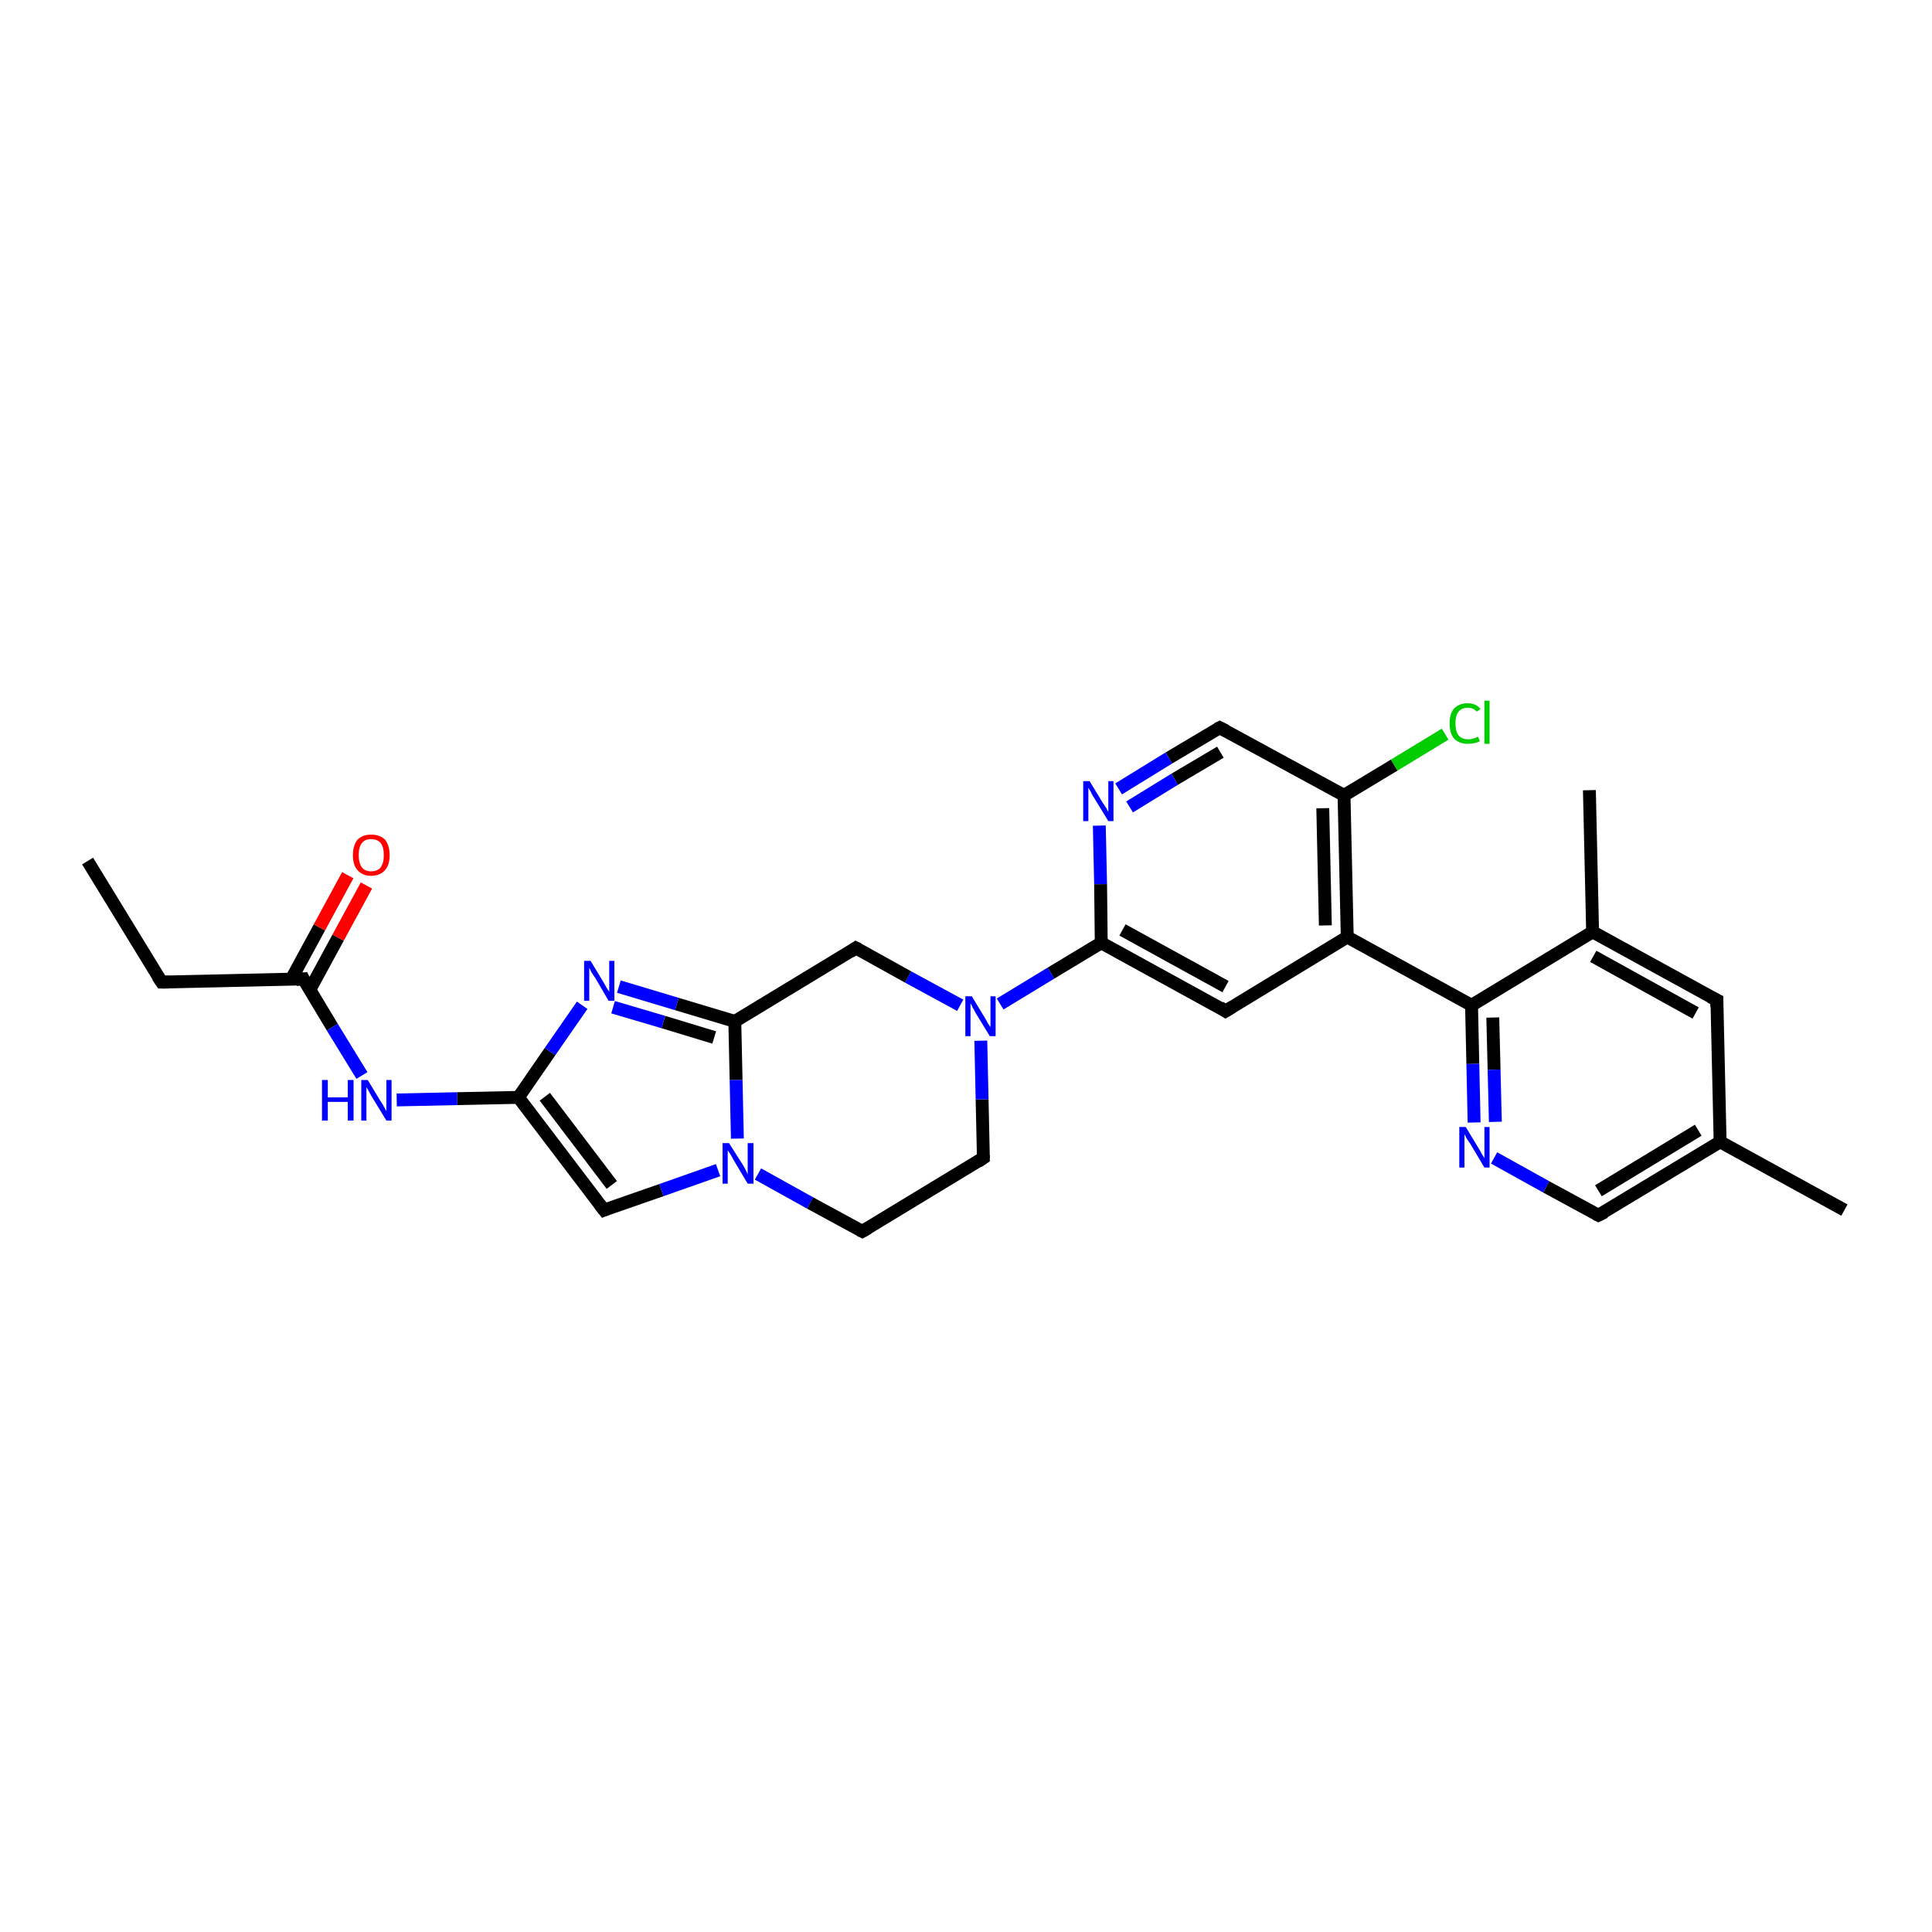 <?xml version='1.0' encoding='iso-8859-1'?>
<svg version='1.1' baseProfile='full'
              xmlns='http://www.w3.org/2000/svg'
                      xmlns:rdkit='http://www.rdkit.org/xml'
                      xmlns:xlink='http://www.w3.org/1999/xlink'
                  xml:space='preserve'
width='300px' height='300px' viewBox='0 0 300 300'>
<!-- END OF HEADER -->
<rect style='opacity:1.0;fill:#FFFFFF;stroke:none' width='300.0' height='300.0' x='0.0' y='0.0'> </rect>
<path class='bond-0 atom-0 atom-1' d='M 13.6,133.7 L 25.1,152.5' style='fill:none;fill-rule:evenodd;stroke:#000000;stroke-width:2.0px;stroke-linecap:butt;stroke-linejoin:miter;stroke-opacity:1' />
<path class='bond-1 atom-1 atom-2' d='M 25.1,152.5 L 47.1,152.0' style='fill:none;fill-rule:evenodd;stroke:#000000;stroke-width:2.0px;stroke-linecap:butt;stroke-linejoin:miter;stroke-opacity:1' />
<path class='bond-2 atom-2 atom-3' d='M 48.1,153.7 L 52.5,145.6' style='fill:none;fill-rule:evenodd;stroke:#000000;stroke-width:2.0px;stroke-linecap:butt;stroke-linejoin:miter;stroke-opacity:1' />
<path class='bond-2 atom-2 atom-3' d='M 52.5,145.6 L 56.9,137.5' style='fill:none;fill-rule:evenodd;stroke:#FF0000;stroke-width:2.0px;stroke-linecap:butt;stroke-linejoin:miter;stroke-opacity:1' />
<path class='bond-2 atom-2 atom-3' d='M 45.2,152.1 L 49.6,144.0' style='fill:none;fill-rule:evenodd;stroke:#000000;stroke-width:2.0px;stroke-linecap:butt;stroke-linejoin:miter;stroke-opacity:1' />
<path class='bond-2 atom-2 atom-3' d='M 49.6,144.0 L 54.0,135.9' style='fill:none;fill-rule:evenodd;stroke:#FF0000;stroke-width:2.0px;stroke-linecap:butt;stroke-linejoin:miter;stroke-opacity:1' />
<path class='bond-3 atom-2 atom-4' d='M 47.1,152.0 L 51.6,159.5' style='fill:none;fill-rule:evenodd;stroke:#000000;stroke-width:2.0px;stroke-linecap:butt;stroke-linejoin:miter;stroke-opacity:1' />
<path class='bond-3 atom-2 atom-4' d='M 51.6,159.5 L 56.2,167.0' style='fill:none;fill-rule:evenodd;stroke:#0000FF;stroke-width:2.0px;stroke-linecap:butt;stroke-linejoin:miter;stroke-opacity:1' />
<path class='bond-4 atom-4 atom-5' d='M 61.6,170.8 L 71.0,170.6' style='fill:none;fill-rule:evenodd;stroke:#0000FF;stroke-width:2.0px;stroke-linecap:butt;stroke-linejoin:miter;stroke-opacity:1' />
<path class='bond-4 atom-4 atom-5' d='M 71.0,170.6 L 80.5,170.4' style='fill:none;fill-rule:evenodd;stroke:#000000;stroke-width:2.0px;stroke-linecap:butt;stroke-linejoin:miter;stroke-opacity:1' />
<path class='bond-5 atom-5 atom-6' d='M 80.5,170.4 L 93.8,187.9' style='fill:none;fill-rule:evenodd;stroke:#000000;stroke-width:2.0px;stroke-linecap:butt;stroke-linejoin:miter;stroke-opacity:1' />
<path class='bond-5 atom-5 atom-6' d='M 84.6,170.3 L 95.0,184.0' style='fill:none;fill-rule:evenodd;stroke:#000000;stroke-width:2.0px;stroke-linecap:butt;stroke-linejoin:miter;stroke-opacity:1' />
<path class='bond-6 atom-6 atom-7' d='M 93.8,187.9 L 102.7,184.8' style='fill:none;fill-rule:evenodd;stroke:#000000;stroke-width:2.0px;stroke-linecap:butt;stroke-linejoin:miter;stroke-opacity:1' />
<path class='bond-6 atom-6 atom-7' d='M 102.7,184.8 L 111.5,181.7' style='fill:none;fill-rule:evenodd;stroke:#0000FF;stroke-width:2.0px;stroke-linecap:butt;stroke-linejoin:miter;stroke-opacity:1' />
<path class='bond-7 atom-7 atom-8' d='M 117.7,182.3 L 125.8,186.8' style='fill:none;fill-rule:evenodd;stroke:#0000FF;stroke-width:2.0px;stroke-linecap:butt;stroke-linejoin:miter;stroke-opacity:1' />
<path class='bond-7 atom-7 atom-8' d='M 125.8,186.8 L 133.9,191.2' style='fill:none;fill-rule:evenodd;stroke:#000000;stroke-width:2.0px;stroke-linecap:butt;stroke-linejoin:miter;stroke-opacity:1' />
<path class='bond-8 atom-8 atom-9' d='M 133.9,191.2 L 152.7,179.8' style='fill:none;fill-rule:evenodd;stroke:#000000;stroke-width:2.0px;stroke-linecap:butt;stroke-linejoin:miter;stroke-opacity:1' />
<path class='bond-9 atom-9 atom-10' d='M 152.7,179.8 L 152.5,170.7' style='fill:none;fill-rule:evenodd;stroke:#000000;stroke-width:2.0px;stroke-linecap:butt;stroke-linejoin:miter;stroke-opacity:1' />
<path class='bond-9 atom-9 atom-10' d='M 152.5,170.7 L 152.3,161.6' style='fill:none;fill-rule:evenodd;stroke:#0000FF;stroke-width:2.0px;stroke-linecap:butt;stroke-linejoin:miter;stroke-opacity:1' />
<path class='bond-10 atom-10 atom-11' d='M 149.1,156.1 L 141.0,151.7' style='fill:none;fill-rule:evenodd;stroke:#0000FF;stroke-width:2.0px;stroke-linecap:butt;stroke-linejoin:miter;stroke-opacity:1' />
<path class='bond-10 atom-10 atom-11' d='M 141.0,151.7 L 132.9,147.2' style='fill:none;fill-rule:evenodd;stroke:#000000;stroke-width:2.0px;stroke-linecap:butt;stroke-linejoin:miter;stroke-opacity:1' />
<path class='bond-11 atom-11 atom-12' d='M 132.9,147.2 L 114.1,158.6' style='fill:none;fill-rule:evenodd;stroke:#000000;stroke-width:2.0px;stroke-linecap:butt;stroke-linejoin:miter;stroke-opacity:1' />
<path class='bond-12 atom-12 atom-13' d='M 114.1,158.6 L 105.1,155.9' style='fill:none;fill-rule:evenodd;stroke:#000000;stroke-width:2.0px;stroke-linecap:butt;stroke-linejoin:miter;stroke-opacity:1' />
<path class='bond-12 atom-12 atom-13' d='M 105.1,155.9 L 96.1,153.2' style='fill:none;fill-rule:evenodd;stroke:#0000FF;stroke-width:2.0px;stroke-linecap:butt;stroke-linejoin:miter;stroke-opacity:1' />
<path class='bond-12 atom-12 atom-13' d='M 110.9,161.1 L 103.0,158.7' style='fill:none;fill-rule:evenodd;stroke:#000000;stroke-width:2.0px;stroke-linecap:butt;stroke-linejoin:miter;stroke-opacity:1' />
<path class='bond-12 atom-12 atom-13' d='M 103.0,158.7 L 95.2,156.4' style='fill:none;fill-rule:evenodd;stroke:#0000FF;stroke-width:2.0px;stroke-linecap:butt;stroke-linejoin:miter;stroke-opacity:1' />
<path class='bond-13 atom-10 atom-14' d='M 155.3,155.9 L 163.2,151.1' style='fill:none;fill-rule:evenodd;stroke:#0000FF;stroke-width:2.0px;stroke-linecap:butt;stroke-linejoin:miter;stroke-opacity:1' />
<path class='bond-13 atom-10 atom-14' d='M 163.2,151.1 L 171.0,146.4' style='fill:none;fill-rule:evenodd;stroke:#000000;stroke-width:2.0px;stroke-linecap:butt;stroke-linejoin:miter;stroke-opacity:1' />
<path class='bond-14 atom-14 atom-15' d='M 171.0,146.4 L 190.3,157.0' style='fill:none;fill-rule:evenodd;stroke:#000000;stroke-width:2.0px;stroke-linecap:butt;stroke-linejoin:miter;stroke-opacity:1' />
<path class='bond-14 atom-14 atom-15' d='M 174.3,144.4 L 190.3,153.2' style='fill:none;fill-rule:evenodd;stroke:#000000;stroke-width:2.0px;stroke-linecap:butt;stroke-linejoin:miter;stroke-opacity:1' />
<path class='bond-15 atom-15 atom-16' d='M 190.3,157.0 L 209.2,145.5' style='fill:none;fill-rule:evenodd;stroke:#000000;stroke-width:2.0px;stroke-linecap:butt;stroke-linejoin:miter;stroke-opacity:1' />
<path class='bond-16 atom-16 atom-17' d='M 209.2,145.5 L 208.7,123.5' style='fill:none;fill-rule:evenodd;stroke:#000000;stroke-width:2.0px;stroke-linecap:butt;stroke-linejoin:miter;stroke-opacity:1' />
<path class='bond-16 atom-16 atom-17' d='M 205.8,143.7 L 205.4,125.5' style='fill:none;fill-rule:evenodd;stroke:#000000;stroke-width:2.0px;stroke-linecap:butt;stroke-linejoin:miter;stroke-opacity:1' />
<path class='bond-17 atom-17 atom-18' d='M 208.7,123.5 L 216.5,118.8' style='fill:none;fill-rule:evenodd;stroke:#000000;stroke-width:2.0px;stroke-linecap:butt;stroke-linejoin:miter;stroke-opacity:1' />
<path class='bond-17 atom-17 atom-18' d='M 216.5,118.8 L 224.4,114.0' style='fill:none;fill-rule:evenodd;stroke:#00CC00;stroke-width:2.0px;stroke-linecap:butt;stroke-linejoin:miter;stroke-opacity:1' />
<path class='bond-18 atom-17 atom-19' d='M 208.7,123.5 L 189.4,113.0' style='fill:none;fill-rule:evenodd;stroke:#000000;stroke-width:2.0px;stroke-linecap:butt;stroke-linejoin:miter;stroke-opacity:1' />
<path class='bond-19 atom-19 atom-20' d='M 189.4,113.0 L 181.5,117.7' style='fill:none;fill-rule:evenodd;stroke:#000000;stroke-width:2.0px;stroke-linecap:butt;stroke-linejoin:miter;stroke-opacity:1' />
<path class='bond-19 atom-19 atom-20' d='M 181.5,117.7 L 173.7,122.5' style='fill:none;fill-rule:evenodd;stroke:#0000FF;stroke-width:2.0px;stroke-linecap:butt;stroke-linejoin:miter;stroke-opacity:1' />
<path class='bond-19 atom-19 atom-20' d='M 189.5,116.8 L 182.4,121.0' style='fill:none;fill-rule:evenodd;stroke:#000000;stroke-width:2.0px;stroke-linecap:butt;stroke-linejoin:miter;stroke-opacity:1' />
<path class='bond-19 atom-19 atom-20' d='M 182.4,121.0 L 175.4,125.3' style='fill:none;fill-rule:evenodd;stroke:#0000FF;stroke-width:2.0px;stroke-linecap:butt;stroke-linejoin:miter;stroke-opacity:1' />
<path class='bond-20 atom-16 atom-21' d='M 209.2,145.5 L 228.5,156.1' style='fill:none;fill-rule:evenodd;stroke:#000000;stroke-width:2.0px;stroke-linecap:butt;stroke-linejoin:miter;stroke-opacity:1' />
<path class='bond-21 atom-21 atom-22' d='M 228.5,156.1 L 228.7,165.2' style='fill:none;fill-rule:evenodd;stroke:#000000;stroke-width:2.0px;stroke-linecap:butt;stroke-linejoin:miter;stroke-opacity:1' />
<path class='bond-21 atom-21 atom-22' d='M 228.7,165.2 L 228.9,174.3' style='fill:none;fill-rule:evenodd;stroke:#0000FF;stroke-width:2.0px;stroke-linecap:butt;stroke-linejoin:miter;stroke-opacity:1' />
<path class='bond-21 atom-21 atom-22' d='M 231.8,158.0 L 232.0,166.1' style='fill:none;fill-rule:evenodd;stroke:#000000;stroke-width:2.0px;stroke-linecap:butt;stroke-linejoin:miter;stroke-opacity:1' />
<path class='bond-21 atom-21 atom-22' d='M 232.0,166.1 L 232.2,174.2' style='fill:none;fill-rule:evenodd;stroke:#0000FF;stroke-width:2.0px;stroke-linecap:butt;stroke-linejoin:miter;stroke-opacity:1' />
<path class='bond-22 atom-22 atom-23' d='M 232.0,179.8 L 240.1,184.3' style='fill:none;fill-rule:evenodd;stroke:#0000FF;stroke-width:2.0px;stroke-linecap:butt;stroke-linejoin:miter;stroke-opacity:1' />
<path class='bond-22 atom-22 atom-23' d='M 240.1,184.3 L 248.2,188.7' style='fill:none;fill-rule:evenodd;stroke:#000000;stroke-width:2.0px;stroke-linecap:butt;stroke-linejoin:miter;stroke-opacity:1' />
<path class='bond-23 atom-23 atom-24' d='M 248.2,188.7 L 267.1,177.3' style='fill:none;fill-rule:evenodd;stroke:#000000;stroke-width:2.0px;stroke-linecap:butt;stroke-linejoin:miter;stroke-opacity:1' />
<path class='bond-23 atom-23 atom-24' d='M 248.2,184.9 L 263.7,175.5' style='fill:none;fill-rule:evenodd;stroke:#000000;stroke-width:2.0px;stroke-linecap:butt;stroke-linejoin:miter;stroke-opacity:1' />
<path class='bond-24 atom-24 atom-25' d='M 267.1,177.3 L 286.4,187.9' style='fill:none;fill-rule:evenodd;stroke:#000000;stroke-width:2.0px;stroke-linecap:butt;stroke-linejoin:miter;stroke-opacity:1' />
<path class='bond-25 atom-24 atom-26' d='M 267.1,177.3 L 266.6,155.3' style='fill:none;fill-rule:evenodd;stroke:#000000;stroke-width:2.0px;stroke-linecap:butt;stroke-linejoin:miter;stroke-opacity:1' />
<path class='bond-26 atom-26 atom-27' d='M 266.6,155.3 L 247.3,144.7' style='fill:none;fill-rule:evenodd;stroke:#000000;stroke-width:2.0px;stroke-linecap:butt;stroke-linejoin:miter;stroke-opacity:1' />
<path class='bond-26 atom-26 atom-27' d='M 263.3,157.3 L 247.4,148.5' style='fill:none;fill-rule:evenodd;stroke:#000000;stroke-width:2.0px;stroke-linecap:butt;stroke-linejoin:miter;stroke-opacity:1' />
<path class='bond-27 atom-27 atom-28' d='M 247.3,144.7 L 246.8,122.7' style='fill:none;fill-rule:evenodd;stroke:#000000;stroke-width:2.0px;stroke-linecap:butt;stroke-linejoin:miter;stroke-opacity:1' />
<path class='bond-28 atom-13 atom-5' d='M 90.4,156.1 L 85.4,163.3' style='fill:none;fill-rule:evenodd;stroke:#0000FF;stroke-width:2.0px;stroke-linecap:butt;stroke-linejoin:miter;stroke-opacity:1' />
<path class='bond-28 atom-13 atom-5' d='M 85.4,163.3 L 80.5,170.4' style='fill:none;fill-rule:evenodd;stroke:#000000;stroke-width:2.0px;stroke-linecap:butt;stroke-linejoin:miter;stroke-opacity:1' />
<path class='bond-29 atom-20 atom-14' d='M 170.7,128.2 L 170.9,137.3' style='fill:none;fill-rule:evenodd;stroke:#0000FF;stroke-width:2.0px;stroke-linecap:butt;stroke-linejoin:miter;stroke-opacity:1' />
<path class='bond-29 atom-20 atom-14' d='M 170.9,137.3 L 171.0,146.4' style='fill:none;fill-rule:evenodd;stroke:#000000;stroke-width:2.0px;stroke-linecap:butt;stroke-linejoin:miter;stroke-opacity:1' />
<path class='bond-30 atom-27 atom-21' d='M 247.3,144.7 L 228.5,156.1' style='fill:none;fill-rule:evenodd;stroke:#000000;stroke-width:2.0px;stroke-linecap:butt;stroke-linejoin:miter;stroke-opacity:1' />
<path class='bond-31 atom-12 atom-7' d='M 114.1,158.6 L 114.3,167.7' style='fill:none;fill-rule:evenodd;stroke:#000000;stroke-width:2.0px;stroke-linecap:butt;stroke-linejoin:miter;stroke-opacity:1' />
<path class='bond-31 atom-12 atom-7' d='M 114.3,167.7 L 114.5,176.8' style='fill:none;fill-rule:evenodd;stroke:#0000FF;stroke-width:2.0px;stroke-linecap:butt;stroke-linejoin:miter;stroke-opacity:1' />
<path d='M 24.5,151.6 L 25.1,152.5 L 26.2,152.5' style='fill:none;stroke:#000000;stroke-width:2.0px;stroke-linecap:butt;stroke-linejoin:miter;stroke-opacity:1;' />
<path d='M 46.0,152.1 L 47.1,152.0 L 47.3,152.4' style='fill:none;stroke:#000000;stroke-width:2.0px;stroke-linecap:butt;stroke-linejoin:miter;stroke-opacity:1;' />
<path d='M 93.1,187.0 L 93.8,187.9 L 94.3,187.7' style='fill:none;stroke:#000000;stroke-width:2.0px;stroke-linecap:butt;stroke-linejoin:miter;stroke-opacity:1;' />
<path d='M 133.5,191.0 L 133.9,191.2 L 134.8,190.7' style='fill:none;stroke:#000000;stroke-width:2.0px;stroke-linecap:butt;stroke-linejoin:miter;stroke-opacity:1;' />
<path d='M 151.8,180.4 L 152.7,179.8 L 152.7,179.4' style='fill:none;stroke:#000000;stroke-width:2.0px;stroke-linecap:butt;stroke-linejoin:miter;stroke-opacity:1;' />
<path d='M 133.3,147.4 L 132.9,147.2 L 132.0,147.8' style='fill:none;stroke:#000000;stroke-width:2.0px;stroke-linecap:butt;stroke-linejoin:miter;stroke-opacity:1;' />
<path d='M 189.4,156.4 L 190.3,157.0 L 191.3,156.4' style='fill:none;stroke:#000000;stroke-width:2.0px;stroke-linecap:butt;stroke-linejoin:miter;stroke-opacity:1;' />
<path d='M 190.4,113.5 L 189.4,113.0 L 189.0,113.2' style='fill:none;stroke:#000000;stroke-width:2.0px;stroke-linecap:butt;stroke-linejoin:miter;stroke-opacity:1;' />
<path d='M 247.8,188.5 L 248.2,188.7 L 249.2,188.2' style='fill:none;stroke:#000000;stroke-width:2.0px;stroke-linecap:butt;stroke-linejoin:miter;stroke-opacity:1;' />
<path d='M 266.6,156.4 L 266.6,155.3 L 265.6,154.8' style='fill:none;stroke:#000000;stroke-width:2.0px;stroke-linecap:butt;stroke-linejoin:miter;stroke-opacity:1;' />
<path class='atom-3' d='M 54.8 132.8
Q 54.8 131.3, 55.5 130.4
Q 56.3 129.6, 57.6 129.6
Q 59.0 129.6, 59.8 130.4
Q 60.5 131.3, 60.5 132.8
Q 60.5 134.3, 59.8 135.1
Q 59.0 136.0, 57.6 136.0
Q 56.3 136.0, 55.5 135.1
Q 54.8 134.3, 54.8 132.8
M 57.6 135.3
Q 58.6 135.3, 59.1 134.7
Q 59.6 134.0, 59.6 132.8
Q 59.6 131.5, 59.1 130.9
Q 58.6 130.3, 57.6 130.3
Q 56.7 130.3, 56.2 130.9
Q 55.7 131.5, 55.7 132.8
Q 55.7 134.0, 56.2 134.7
Q 56.7 135.3, 57.6 135.3
' fill='#FF0000'/>
<path class='atom-4' d='M 50.0 167.7
L 50.9 167.7
L 50.9 170.4
L 54.0 170.4
L 54.0 167.7
L 54.9 167.7
L 54.9 174.0
L 54.0 174.0
L 54.0 171.1
L 50.9 171.1
L 50.9 174.0
L 50.0 174.0
L 50.0 167.7
' fill='#0000FF'/>
<path class='atom-4' d='M 57.1 167.7
L 59.1 171.0
Q 59.4 171.4, 59.7 172.0
Q 60.0 172.5, 60.0 172.6
L 60.0 167.7
L 60.8 167.7
L 60.8 174.0
L 60.0 174.0
L 57.8 170.4
Q 57.5 169.9, 57.3 169.5
Q 57.0 169.0, 56.9 168.8
L 56.9 174.0
L 56.1 174.0
L 56.1 167.7
L 57.1 167.7
' fill='#0000FF'/>
<path class='atom-7' d='M 113.2 177.5
L 115.3 180.8
Q 115.5 181.1, 115.8 181.7
Q 116.1 182.3, 116.1 182.4
L 116.1 177.5
L 117.0 177.5
L 117.0 183.8
L 116.1 183.8
L 113.9 180.1
Q 113.7 179.7, 113.4 179.2
Q 113.1 178.8, 113.0 178.6
L 113.0 183.8
L 112.2 183.8
L 112.2 177.5
L 113.2 177.5
' fill='#0000FF'/>
<path class='atom-10' d='M 150.9 154.7
L 152.9 158.0
Q 153.1 158.3, 153.4 158.9
Q 153.8 159.5, 153.8 159.5
L 153.8 154.7
L 154.6 154.7
L 154.6 160.9
L 153.7 160.9
L 151.5 157.3
Q 151.3 156.9, 151.0 156.4
Q 150.8 155.9, 150.7 155.8
L 150.7 160.9
L 149.9 160.9
L 149.9 154.7
L 150.9 154.7
' fill='#0000FF'/>
<path class='atom-13' d='M 91.7 149.2
L 93.7 152.5
Q 93.9 152.8, 94.2 153.4
Q 94.6 154.0, 94.6 154.0
L 94.6 149.2
L 95.4 149.2
L 95.4 155.4
L 94.5 155.4
L 92.4 151.8
Q 92.1 151.4, 91.8 150.9
Q 91.6 150.4, 91.5 150.3
L 91.5 155.4
L 90.7 155.4
L 90.7 149.2
L 91.7 149.2
' fill='#0000FF'/>
<path class='atom-18' d='M 225.1 112.3
Q 225.1 110.8, 225.8 110.0
Q 226.6 109.2, 227.9 109.2
Q 229.2 109.2, 229.9 110.1
L 229.3 110.5
Q 228.8 109.9, 227.9 109.9
Q 227.0 109.9, 226.5 110.5
Q 226.0 111.1, 226.0 112.3
Q 226.0 113.6, 226.5 114.2
Q 227.0 114.8, 228.0 114.8
Q 228.7 114.8, 229.5 114.4
L 229.8 115.1
Q 229.4 115.3, 228.9 115.4
Q 228.5 115.5, 227.9 115.5
Q 226.6 115.5, 225.8 114.7
Q 225.1 113.9, 225.1 112.3
' fill='#00CC00'/>
<path class='atom-18' d='M 230.5 108.8
L 231.3 108.8
L 231.3 115.5
L 230.5 115.5
L 230.5 108.8
' fill='#00CC00'/>
<path class='atom-20' d='M 169.2 121.3
L 171.2 124.6
Q 171.4 124.9, 171.8 125.5
Q 172.1 126.1, 172.1 126.1
L 172.1 121.3
L 172.9 121.3
L 172.9 127.5
L 172.1 127.5
L 169.9 123.9
Q 169.6 123.5, 169.4 123.0
Q 169.1 122.5, 169.0 122.3
L 169.0 127.5
L 168.2 127.5
L 168.2 121.3
L 169.2 121.3
' fill='#0000FF'/>
<path class='atom-22' d='M 227.6 175.0
L 229.6 178.3
Q 229.8 178.6, 230.1 179.2
Q 230.5 179.8, 230.5 179.9
L 230.5 175.0
L 231.3 175.0
L 231.3 181.3
L 230.5 181.3
L 228.3 177.6
Q 228.0 177.2, 227.7 176.7
Q 227.5 176.3, 227.4 176.1
L 227.4 181.3
L 226.6 181.3
L 226.6 175.0
L 227.6 175.0
' fill='#0000FF'/>
</svg>
